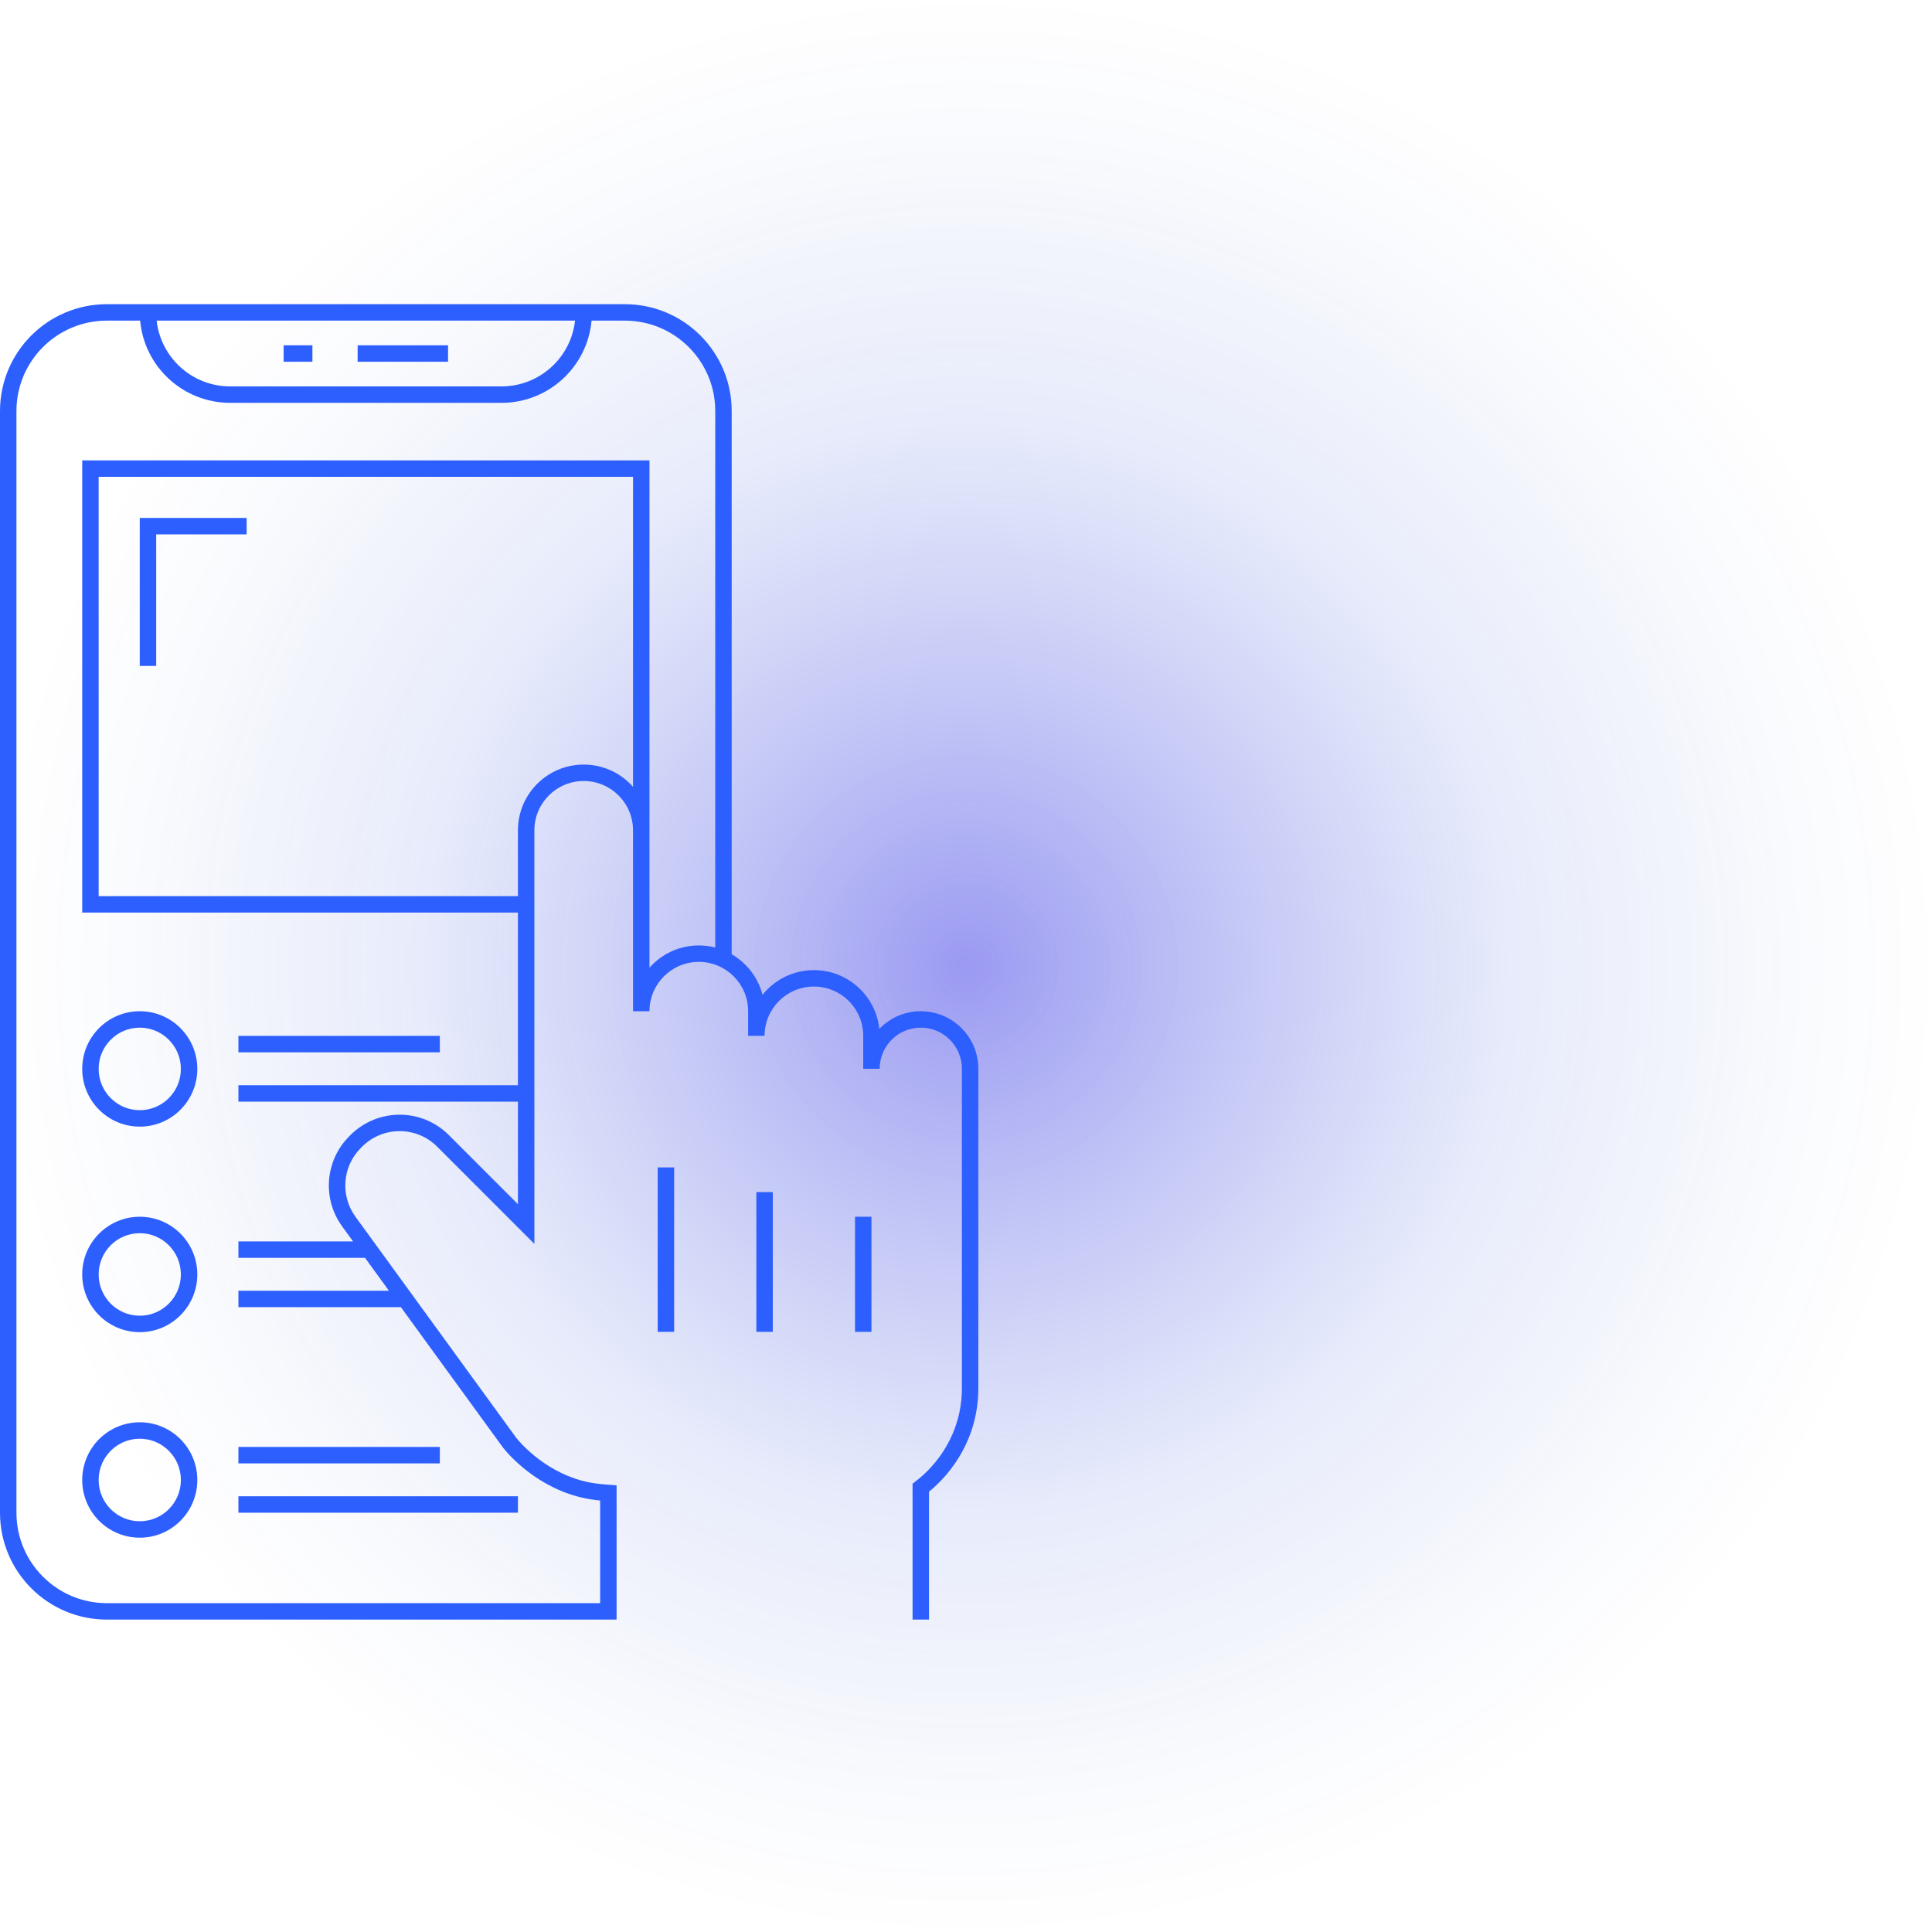 <svg width="170" height="170" viewBox="0 0 170 170" fill="none" xmlns="http://www.w3.org/2000/svg">
<circle opacity="0.4" cx="85" cy="85" r="85" fill="url(#paint0_radial)"/>
<path d="M20.979 92.596H38.702V91.149H20.979V92.596Z" fill="#2D5FFF"/>
<path fill-rule="evenodd" clip-rule="evenodd" d="M12.298 88.979C9.499 88.979 7.234 91.254 7.234 94.056C7.234 96.858 9.499 99.134 12.298 99.134C15.097 99.134 17.362 96.858 17.362 94.056C17.362 91.254 15.097 88.979 12.298 88.979ZM8.681 94.056C8.681 92.049 10.302 90.425 12.298 90.425C14.293 90.425 15.915 92.049 15.915 94.056C15.915 96.064 14.293 97.687 12.298 97.687C10.302 97.687 8.681 96.064 8.681 94.056Z" fill="#2D5FFF"/>
<path fill-rule="evenodd" clip-rule="evenodd" d="M7.234 112.141C7.234 109.339 9.499 107.064 12.298 107.064C15.097 107.064 17.362 109.339 17.362 112.141C17.362 114.943 15.097 117.219 12.298 117.219C9.499 117.219 7.234 114.943 7.234 112.141ZM12.298 108.511C10.302 108.511 8.681 110.134 8.681 112.141C8.681 114.149 10.302 115.772 12.298 115.772C14.293 115.772 15.915 114.149 15.915 112.141C15.915 110.134 14.293 108.511 12.298 108.511Z" fill="#2D5FFF"/>
<path d="M20.979 128.766H38.702V127.319H20.979V128.766Z" fill="#2D5FFF"/>
<path d="M45.575 133.106H20.979V131.659H45.575V133.106Z" fill="#2D5FFF"/>
<path fill-rule="evenodd" clip-rule="evenodd" d="M12.298 125.149C9.499 125.149 7.234 127.424 7.234 130.226C7.234 133.029 9.499 135.304 12.298 135.304C15.097 135.304 17.362 133.029 17.362 130.226C17.362 127.424 15.097 125.149 12.298 125.149ZM8.681 130.226C8.681 128.219 10.302 126.596 12.298 126.596C14.293 126.596 15.915 128.219 15.915 130.226C15.915 132.234 14.293 133.857 12.298 133.857C10.302 133.857 8.681 132.234 8.681 130.226Z" fill="#2D5FFF"/>
<path d="M13.745 58.596V47.021H21.702V45.574H12.298V58.596H13.745Z" fill="#2D5FFF"/>
<path d="M27.489 30.383H24.957V31.83H27.489V30.383Z" fill="#2D5FFF"/>
<path d="M31.468 30.383H39.425V31.83H31.468V30.383Z" fill="#2D5FFF"/>
<path fill-rule="evenodd" clip-rule="evenodd" d="M0 36.17C0 30.976 4.21 26.766 9.404 26.766H54.979C60.173 26.766 64.383 30.976 64.383 36.17V83.966C65.711 84.734 66.705 86.014 67.095 87.536C68.156 86.211 69.787 85.362 71.617 85.362C74.605 85.362 77.064 87.626 77.372 90.532C78.293 89.575 79.587 88.979 81.021 88.979C83.818 88.979 86.085 91.246 86.085 94.043V122.138C86.085 126.6 83.689 129.672 81.745 131.257V142.511H80.298V130.547L80.584 130.33C82.33 129.003 84.638 126.237 84.638 122.138V94.043C84.638 92.045 83.019 90.425 81.021 90.425C79.023 90.425 77.404 92.045 77.404 94.043H75.957V91.149C75.957 88.752 74.014 86.808 71.617 86.808C69.22 86.808 67.276 88.752 67.276 91.149H65.83V88.979C65.83 86.582 63.886 84.638 61.489 84.638C59.092 84.638 57.149 86.582 57.149 88.979H55.702V73.064C55.702 70.667 53.759 68.723 51.361 68.723C48.964 68.723 47.021 70.667 47.021 73.064V109.451L38.47 100.899C36.645 99.074 33.686 99.074 31.86 100.899L31.752 101.008C30.127 102.633 29.924 105.199 31.275 107.059L45.425 126.517C46.231 127.513 48.773 130.08 52.536 130.547C52.819 130.582 53.17 130.615 53.585 130.646L54.255 130.695V142.511H9.404C4.21 142.511 0 138.3 0 133.106V36.17ZM52.808 141.064V132.032C52.647 132.017 52.496 132 52.357 131.983C48.035 131.446 45.182 128.523 44.287 127.411L44.276 127.397L35.276 115.021H20.979V113.574H34.224L32.12 110.681H20.979V109.234H31.067L30.104 107.909C28.336 105.474 28.6 102.114 30.729 99.985L30.837 99.876C33.228 97.486 37.103 97.486 39.493 99.876L45.574 105.958V96.936H20.979V95.489H45.574V80.298H7.234V40.511H57.149L57.149 85.151C58.209 83.949 59.761 83.191 61.489 83.191C61.989 83.191 62.474 83.255 62.936 83.374V36.17C62.936 31.775 59.373 28.213 54.979 28.213H52.053C51.687 32.268 48.279 35.447 44.128 35.447H20.255C16.104 35.447 12.696 32.268 12.33 28.213H9.404C5.009 28.213 1.447 31.775 1.447 36.17V133.106C1.447 137.501 5.009 141.064 9.404 141.064H52.808ZM55.702 69.236V41.957H8.681V78.851H45.574V73.064C45.574 69.868 48.165 67.276 51.361 67.276C53.09 67.276 54.642 68.034 55.702 69.236ZM13.784 28.213H50.599C50.239 31.468 47.479 34 44.128 34H20.255C16.904 34 14.144 31.468 13.784 28.213Z" fill="#2D5FFF"/>
<path d="M57.872 117.191V102.723H59.319V117.191H57.872Z" fill="#2D5FFF"/>
<path d="M66.553 104.894V117.191H68V104.894H66.553Z" fill="#2D5FFF"/>
<path d="M75.234 117.191V107.064H76.681V117.191H75.234Z" fill="#2D5FFF"/>
<defs>
<radialGradient id="paint0_radial" cx="0" cy="0" r="1" gradientUnits="userSpaceOnUse" gradientTransform="translate(85 85) rotate(90) scale(85)">
<stop stop-color="#0400DF"/>
<stop offset="0.578" stop-color="#2C4EDA" stop-opacity="0.26"/>
<stop offset="0.844" stop-color="#0A33BF" stop-opacity="0.058"/>
<stop offset="1" stop-color="#002CB8" stop-opacity="0"/>
</radialGradient>
</defs>
</svg>
